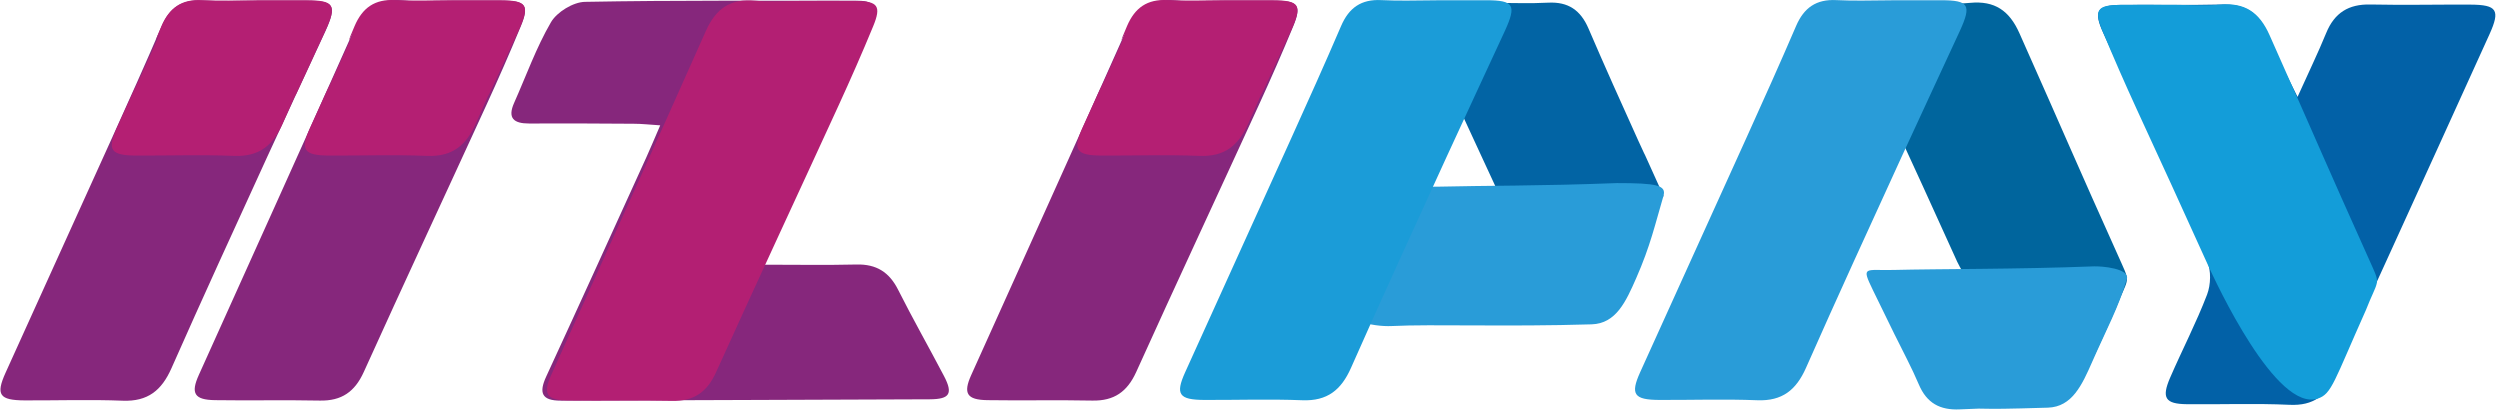 <?xml version="1.0" encoding="UTF-8"?> <svg xmlns="http://www.w3.org/2000/svg" width="411" height="68" viewBox="0 0 411 68" fill="none"><path d="M73.75 0.105C76.75 0.105 79.75 0.075 82.74 0.105C86.43 0.145 87.02 0.925 85.63 4.295C83.83 8.665 81.92 12.995 79.95 17.295C73.25 31.915 66.44 46.485 59.81 61.145C58.33 64.415 56.16 65.925 52.59 65.855C46.85 65.735 41.1 65.875 35.35 65.785C31.96 65.735 31.31 64.685 32.69 61.635C41.17 42.775 49.73 23.955 58.13 5.055C59.78 1.345 62.19 -0.325 66.25 0.065C68.73 0.305 71.24 0.105 73.74 0.105H73.75Z" fill="#86277C"></path><path d="M73.94 0.045C76.69 0.045 79.44 0.045 82.18 0.045C86.7 0.055 87.18 0.815 85.24 5.065C82.07 11.965 85.78 3.845 82.62 10.755C77.33 22.315 83.37 8.685 78.23 20.305C76.62 23.935 74.34 25.785 70.23 25.625C64.87 25.415 59.49 25.595 54.12 25.575C49.95 25.555 49.32 24.665 50.97 21.015C56.77 8.175 51.27 20.545 57.07 7.705C59.84 1.585 55.65 10.445 58.3 4.275C59.59 1.265 61.62 -0.165 64.95 0.015C67.94 0.175 70.94 0.045 73.94 0.045Z" fill="#B41F73"></path><path d="M200.738 0.105C203.738 0.105 206.738 0.075 209.728 0.105C213.418 0.145 214.008 0.925 212.618 4.295C210.818 8.665 208.908 12.995 206.938 17.295C200.238 31.915 193.428 46.485 186.798 61.145C185.318 64.415 183.148 65.925 179.578 65.855C173.838 65.735 168.088 65.875 162.338 65.785C158.948 65.735 158.298 64.685 159.678 61.635C168.158 42.775 176.718 23.955 185.118 5.055C186.768 1.345 189.178 -0.325 193.238 0.065C195.718 0.305 198.228 0.105 200.728 0.105H200.738Z" fill="#86277C"></path><path d="M200.928 0.045C203.678 0.045 206.428 0.045 209.168 0.045C213.688 0.055 214.168 0.815 212.228 5.065C209.058 11.965 212.768 3.845 209.608 10.755C204.318 22.315 210.358 8.685 205.218 20.305C203.608 23.935 201.328 25.785 197.218 25.625C191.858 25.415 186.478 25.595 181.108 25.575C176.938 25.555 176.308 24.665 177.958 21.015C183.758 8.175 178.258 20.545 184.058 7.705C186.828 1.585 182.638 10.445 185.288 4.275C186.578 1.265 188.608 -0.165 191.938 0.015C194.928 0.175 197.928 0.045 200.928 0.045Z" fill="#B41F73"></path><path d="M42.19 0.115C44.94 0.115 47.69 0.115 50.43 0.115C54.95 0.125 55.43 0.885 53.49 5.135C50.32 12.035 47.08 18.905 43.92 25.815C38.63 37.375 33.32 48.925 28.18 60.555C26.57 64.185 24.29 66.035 20.18 65.875C14.82 65.665 9.44 65.845 4.07 65.825C-0.1 65.805 -0.73 64.915 0.92 61.265C6.72 48.425 12.57 35.605 18.37 22.775C21.14 16.655 23.9 10.525 26.55 4.355C27.84 1.335 29.87 -0.095 33.2 0.085C36.19 0.245 39.19 0.115 42.19 0.115Z" fill="#86277C"></path><path d="M42.19 0.045C44.94 0.045 47.69 0.045 50.43 0.045C54.95 0.055 55.43 0.815 53.49 5.065C50.32 11.965 54.03 3.845 50.87 10.755C45.58 22.315 51.62 8.685 46.48 20.305C44.87 23.935 42.59 25.785 38.48 25.625C33.12 25.415 27.74 25.595 22.37 25.575C18.2 25.555 17.57 24.665 19.22 21.015C25.02 8.175 19.52 20.545 25.32 7.705C28.09 1.585 23.9 10.445 26.55 4.275C27.84 1.275 29.87 -0.165 33.2 0.025C36.19 0.185 39.19 0.055 42.19 0.055V0.045Z" fill="#B41F73"></path><path d="M125.31 43.515C130.87 43.515 135.84 43.605 140.81 43.485C144.07 43.405 146.19 44.735 147.65 47.635C150.06 52.425 152.71 57.085 155.2 61.835C156.7 64.715 156.16 65.625 152.86 65.645C132.64 65.745 112.42 65.775 92.2 65.865C89.04 65.875 88.56 64.585 89.8 61.895C95.33 49.915 100.78 37.895 106.25 25.885C106.96 24.325 107.61 22.745 108.54 20.605C106.78 20.495 105.49 20.345 104.2 20.345C98.46 20.305 92.72 20.275 86.97 20.305C84.47 20.305 83.39 19.445 84.53 16.895C86.51 12.455 88.15 7.825 90.58 3.655C91.56 1.975 94.24 0.335 96.17 0.305C111.14 0.025 126.12 0.135 141.09 0.125C144.2 0.125 144.28 1.645 143.19 4.005C137.72 15.885 132.31 27.795 126.89 39.695C126.4 40.785 125.97 41.905 125.3 43.535L125.31 43.515Z" fill="#86277C"></path><path d="M131.66 0.155C134.66 0.155 137.66 0.125 140.65 0.155C144.34 0.195 144.93 0.975 143.54 4.345C141.74 8.715 139.83 13.045 137.86 17.345C131.16 31.965 124.35 46.535 117.72 61.195C116.24 64.465 114.07 65.975 110.5 65.905C104.76 65.785 99.01 65.925 93.26 65.835C89.87 65.785 89.22 64.735 90.6 61.685C99.08 42.825 107.64 24.005 116.04 5.105C117.69 1.395 120.1 -0.275 124.16 0.115C126.64 0.355 129.15 0.155 131.65 0.155H131.66Z" fill="#B31F73"></path><path d="M377.713 15.94C379.523 11.92 381.083 8.71 382.433 5.41C383.793 2.1 386.113 0.66 389.683 0.74C395.173 0.86 400.673 0.73 406.163 0.76C410.503 0.79 411.073 1.64 409.283 5.61C403.993 17.31 398.643 28.98 393.333 40.67C390.193 47.59 386.963 54.47 384.013 61.47C382.513 65.02 380.383 66.74 376.373 66.55C370.763 66.29 365.133 66.51 359.523 66.45C355.963 66.41 355.323 65.43 356.773 62.08C358.753 57.51 361.063 53.08 362.843 48.43C363.463 46.8 363.533 44.47 362.843 42.9C357.293 30.36 351.513 17.92 345.793 5.46C344.113 1.81 344.713 0.83 348.803 0.8C354.293 0.76 359.793 0.87 365.283 0.74C368.963 0.65 371.373 1.96 372.743 5.56C374.003 8.86 375.783 11.97 377.713 15.92V15.94Z" fill="#0261A7"></path><path d="M357.493 0.8C354.493 0.8 351.493 0.77 348.503 0.8C344.813 0.84 344.223 1.62 345.613 4.99C347.413 9.36 349.323 13.69 351.293 17.99C357.993 32.61 356.243 28.67 362.873 43.32C364.353 46.59 374.213 67.81 381.063 65.52C383.353 64.76 383.733 62.65 388.953 50.98C390.863 46.12 391.373 46.86 389.993 43.81C381.513 24.95 381.513 24.64 373.103 5.75C371.453 2.04 369.043 0.37 364.983 0.76C362.503 1 359.993 0.8 357.493 0.8Z" fill="#139DD9"></path><path d="M316.383 0.51C313.383 0.51 310.383 0.48 307.393 0.51C303.703 0.55 303.113 1.33 304.503 4.7C306.303 9.07 308.213 13.4 310.183 17.7C316.883 32.32 315.133 28.38 321.763 43.03C323.243 46.3 337.153 67.45 339.953 65.23C341.843 63.73 342.623 62.36 347.843 50.69C349.753 45.83 350.263 46.57 348.883 43.52C340.403 24.66 340.403 24.35 331.993 5.46C330.343 1.75 327.933 0.08 323.873 0.47C321.393 0.71 318.883 0.51 316.383 0.51Z" fill="#00659D"></path><path d="M310.913 0.04C313.663 0.04 316.413 0.04 319.153 0.04C323.673 0.05 324.153 0.81 322.213 5.06C319.043 11.96 315.803 18.83 312.643 25.74C307.353 37.3 302.043 48.85 296.903 60.48C295.293 64.11 293.013 65.96 288.903 65.8C283.543 65.59 278.163 65.77 272.793 65.75C268.623 65.73 267.993 64.84 269.643 61.19C275.443 48.35 281.293 35.53 287.093 22.7C289.863 16.58 292.623 10.45 295.273 4.28C296.563 1.27 298.593 -0.16 301.923 0.02C304.913 0.18 307.913 0.05 310.913 0.05V0.04Z" fill="#299CD8"></path><path d="M311.523 55.1C310.313 52.63 309.103 50.16 307.903 47.69C305.933 43.63 306.623 44.5 311.303 44.38C318.893 44.19 331.533 44.28 344.233 43.79C345.443 43.74 350.173 44.11 349.653 45.89C348.273 50.58 346.323 54.1 343.973 59.45C342.293 63.27 340.673 66.89 336.673 67.02C322.593 67.45 328.913 66.97 322.203 67.3C318.933 67.46 316.753 66.27 315.453 63.2C314.283 60.44 312.853 57.8 311.533 55.11L311.523 55.1Z" fill="#299CD8"></path><path d="M245.503 0.46C242.753 0.46 240.003 0.46 237.263 0.46C232.743 0.47 232.263 1.23 234.203 5.48C237.373 12.38 240.613 19.25 243.773 26.16C249.063 37.72 241.073 19.88 246.223 31.51C247.833 35.14 250.113 36.99 254.223 36.83C259.583 36.62 260.743 36.8 266.113 36.78C270.283 36.76 272.473 33.39 273.483 32.22C267.683 19.38 272.193 29.37 269.333 23.12C266.563 17 263.803 10.87 261.153 4.7C259.863 1.69 257.833 0.26 254.503 0.44C251.513 0.6 248.513 0.47 245.513 0.47L245.503 0.46Z" fill="#0264A4"></path><path d="M218.173 41.41C216.963 38.94 234.123 36.47 232.913 34C230.943 29.94 231.633 30.81 236.313 30.69C243.903 30.5 253.113 30.59 265.813 30.1C272.333 30.1 273.993 30.44 273.473 32.21C272.093 36.9 271.333 40.4 268.983 45.75C267.303 49.57 265.683 53.19 261.683 53.32C247.603 53.75 235.553 53.27 228.843 53.6C225.573 53.76 220.443 52.57 219.143 49.5C217.973 46.74 219.483 44.1 218.163 41.41H218.173Z" fill="#299CD8"></path><path d="M236.113 0.04C238.863 0.04 241.613 0.04 244.353 0.04C248.873 0.05 249.353 0.81 247.413 5.06C244.243 11.96 241.003 18.83 237.843 25.74C232.553 37.3 227.243 48.85 222.103 60.48C220.493 64.11 218.213 65.96 214.103 65.8C208.743 65.59 203.363 65.77 197.993 65.75C193.823 65.73 193.193 64.84 194.843 61.19C200.643 48.35 206.493 35.53 212.293 22.7C215.063 16.58 217.823 10.45 220.473 4.28C221.763 1.27 223.793 -0.16 227.123 0.02C230.113 0.18 233.113 0.05 236.113 0.05V0.04Z" fill="#1B9CD8"></path></svg> 